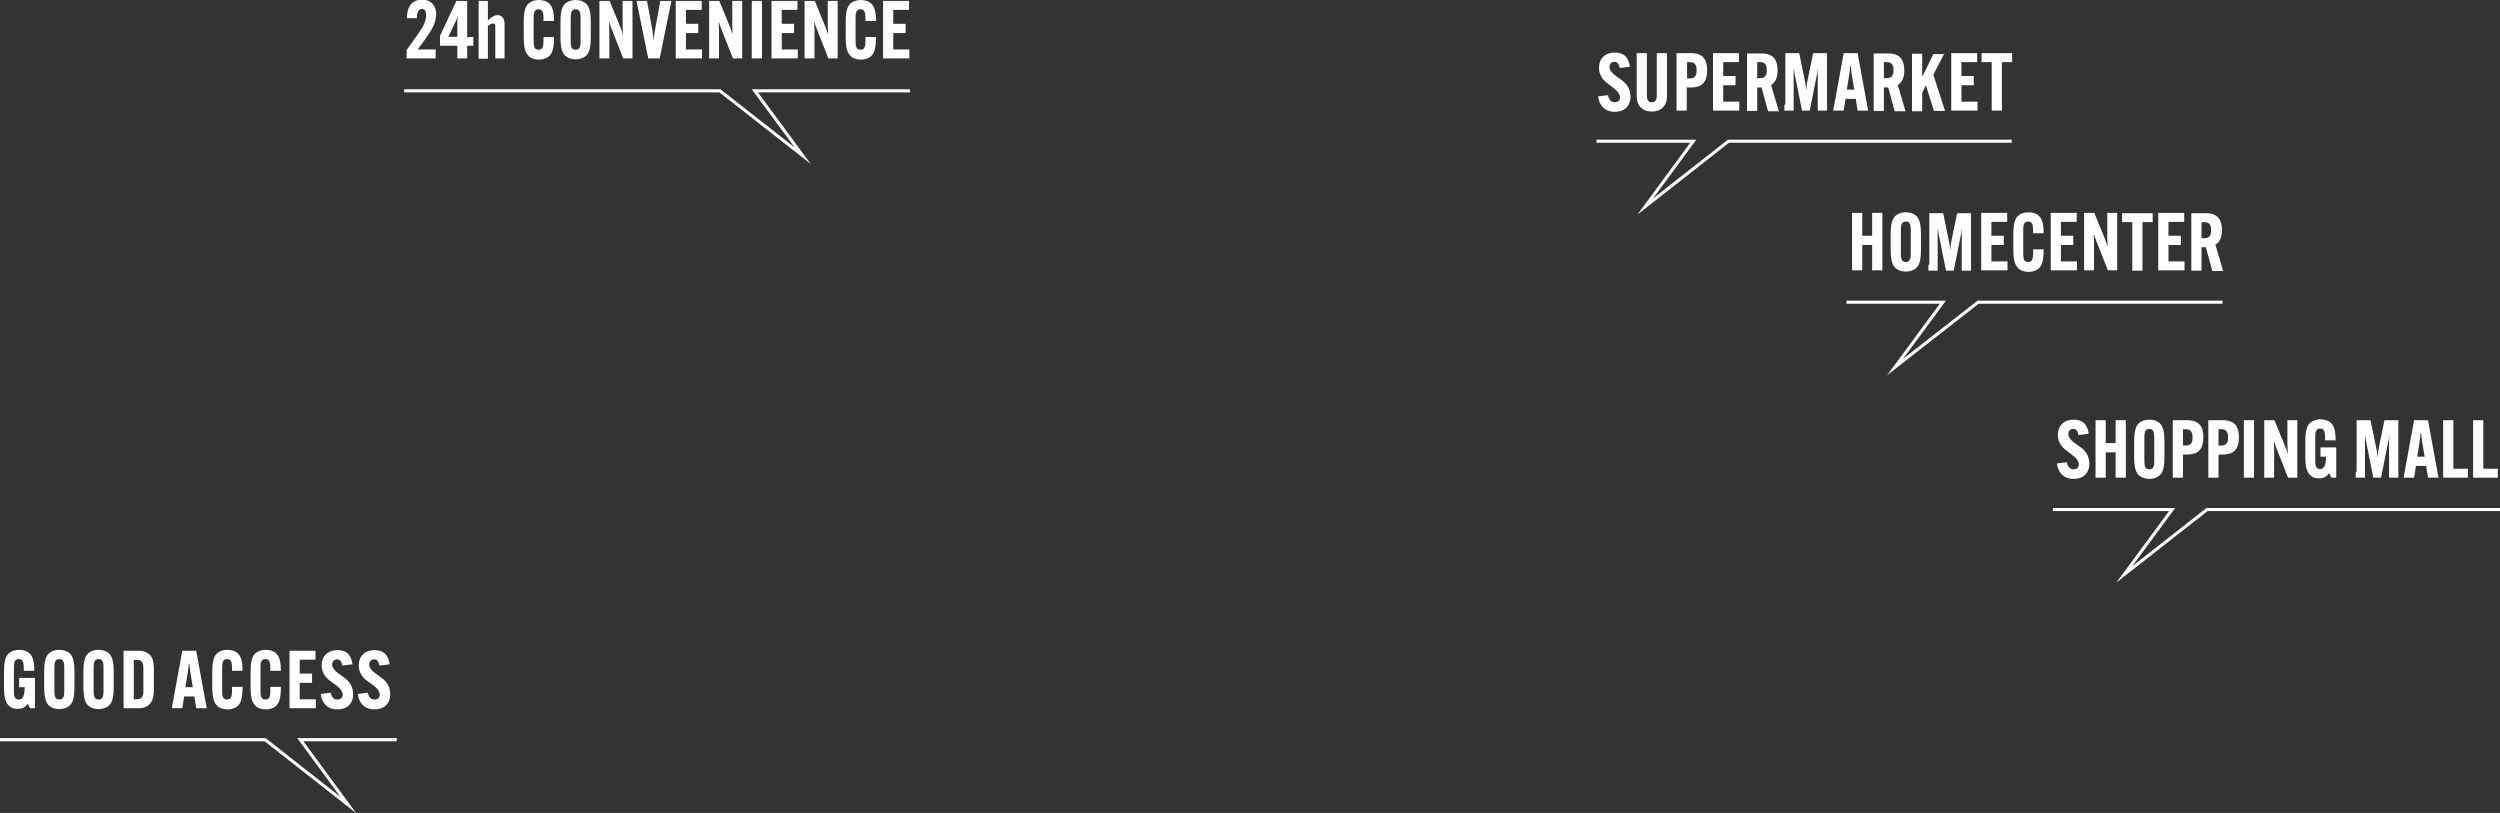 <?xml version="1.0" encoding="UTF-8"?>
<svg id="_レイヤー_2" xmlns="http://www.w3.org/2000/svg" version="1.1" viewBox="0 0 809.1 263.1">
  <rect x="0" y="0" width="809.1" height="263.1" fill="#333333" stroke="none"/>
  <!-- Generator: Adobe Illustrator 29.6.1, SVG Export Plug-In . SVG Version: 2.1.1 Build 9)  -->
  <defs>
    <style>
      .st0 {
        fill: #fff;
      }

      .st1 {
        fill: none;
        stroke: #fff;
        stroke-miterlimit: 10;
      }
    </style>
  </defs>
  <g id="_レイヤー_1-2">
    <g>
      <polyline class="st1" points="516.7 45.7 548 45.7 532.5 66.8 559.4 45.7 651.1 45.7"/>
      <polyline class="st1" points="294.5 29.4 244.3 29.4 259.8 50.4 233 29.4 130.8 29.4"/>
      <polyline class="st1" points="597.6 97.8 628.8 97.8 613.3 118.8 640.2 97.8 719.3 97.8"/>
      <polyline class="st1" points="664.4 164.9 703 164.9 687.5 185.9 714.3 164.9 809.1 164.9"/>
      <polyline class="st1" points="128.4 239.4 97.2 239.4 112.7 260.5 85.8 239.4 0 239.4"/>
      <g>
        <path class="st0" d="M141.1,4.9c0,2.6-1.4,4.8-3.5,7.8l-2.4,3.3h5.8v2.9h-9.4v-2.7l3.4-4.8c1.9-2.6,2.9-4.4,2.9-6.4h0c0-1.5-.5-2.1-1.4-2.1s-1.6,1-1.6,3h0c0,0-3.2,0-3.2,0h0c0-4.1,1.9-6,4.9-6s4.6,2,4.6,4.9h0Z"/>
        <path class="st0" d="M148,17v-2.2h-5.6v-3.2l5.3-11.3h3.5v1.9s0,9.8,0,9.8h2v2.8h-2v4.1s-3.2,0-3.2,0v-1.9ZM148,12v-3.8c0-.9,0-2.2.2-2.9h-.1c-.2.6-.4,1.3-.8,2l-2.2,4.6h2.9Z"/>
        <path class="st0" d="M154.9.3h3v1.9s0,4.4,0,4.4h0c1.1-1,2-1.7,3.2-1.7s2.2,1,2.2,2.7v11.3s-3,0-3,0v-1.9s0-8.2,0-8.2c0-.8,0-1.2-.7-1.2s-1.1.4-1.7.8v10.6s-3,0-3,0v-1.9s0-14.8,0-14.8V.3Z"/>
        <path class="st0" d="M171.1,18.1c-1-.9-1.6-2.4-1.6-6.1v-4.8c0-3.8.6-5.2,1.6-6.1.8-.7,2-1.1,3.3-1.1s2.6.4,3.3,1.1c1,.9,1.6,2.4,1.6,5.7h0c0,0-3.4,0-3.4,0h0c0-2.3,0-3.8-1.6-3.8s-1.6,1.5-1.6,3.4v6.3c0,2,0,3.4,1.6,3.4s1.6-1.4,1.6-4.1h0s3.4,0,3.4,0h0c0,3.8-.6,5.3-1.6,6.2-.8.7-2,1.1-3.3,1.1s-2.5-.4-3.3-1.1Z"/>
        <path class="st0" d="M183,18.1c-1-.9-1.6-2.4-1.6-6.1v-4.8c0-3.8.6-5.2,1.6-6.1.8-.7,2-1.1,3.3-1.1s2.5.4,3.3,1.1c1,.9,1.6,2.4,1.6,6.1v4.8c0,3.8-.6,5.2-1.6,6.1-.8.7-2,1.1-3.3,1.1s-2.5-.4-3.3-1.1ZM187.9,12.7v-6.3c0-1.9,0-3.4-1.6-3.4s-1.6,1.5-1.6,3.4v6.3c0,1.9,0,3.4,1.6,3.4s1.6-1.5,1.6-3.4Z"/>
        <path class="st0" d="M197.3.3l3.4,8.3c.4,1,.6,1.6.8,2.3h.1c0-.7-.1-1.7-.1-2.4V.3s3.2,0,3.2,0v1.9s0,14.8,0,14.8v1.9s-3,0-3,0l-3.7-9.4c-.4-1-.6-1.6-.8-2.3h-.1c0,.7.1,1.7.1,2.4v9.3s-3.2,0-3.2,0v-1.9s0-14.8,0-14.8V.3s3.4,0,3.4,0Z"/>
        <path class="st0" d="M214,.3h3.3l-3.8,18.6h-3.7l-3.8-18.6h3.4l1.8,9.8c.1.9.3,2.1.3,2.9h.1c0-.9.2-2.1.3-2.9l1.8-9.8Z"/>
        <path class="st0" d="M222,10.7v5.3h5.2v2.9h-8.5v-1.9s0-14.8,0-14.8V.3s8.4,0,8.4,0v2.9h-5.1v4.5h4v3h-4Z"/>
        <path class="st0" d="M232.8.3l3.4,8.3c.4,1,.6,1.6.8,2.3h.1c0-.7-.1-1.7-.1-2.4V.3s3.2,0,3.2,0v1.9s0,14.8,0,14.8v1.9s-3,0-3,0l-3.7-9.4c-.4-1-.6-1.6-.8-2.3h-.1c0,.7.1,1.7.1,2.4v9.3s-3.2,0-3.2,0v-1.9s0-14.8,0-14.8V.3s3.4,0,3.4,0Z"/>
        <path class="st0" d="M246.6.3v1.9s0,14.8,0,14.8v1.9s-3.3,0-3.3,0v-1.9s0-14.8,0-14.8V.3s3.3,0,3.3,0Z"/>
        <path class="st0" d="M253,10.7v5.3h5.2v2.9h-8.5v-1.9s0-14.8,0-14.8V.3s8.4,0,8.4,0v2.9h-5.1v4.5h4v3h-4Z"/>
        <path class="st0" d="M263.7.3l3.4,8.3c.4,1,.6,1.6.8,2.3h.1c0-.7-.1-1.7-.1-2.4V.3s3.2,0,3.2,0v1.9s0,14.8,0,14.8v1.9s-3,0-3,0l-3.7-9.4c-.4-1-.6-1.6-.8-2.3h-.1c0,.7.1,1.7.1,2.4v9.3s-3.2,0-3.2,0v-1.9s0-14.8,0-14.8V.3s3.4,0,3.4,0Z"/>
        <path class="st0" d="M275.3,18.1c-1-.9-1.6-2.4-1.6-6.1v-4.8c0-3.8.6-5.2,1.6-6.1.8-.7,2-1.1,3.3-1.1s2.6.4,3.3,1.1c1,.9,1.6,2.4,1.6,5.7h0c0,0-3.4,0-3.4,0h0c0-2.3,0-3.8-1.6-3.8s-1.6,1.5-1.6,3.4v6.3c0,2,0,3.4,1.6,3.4s1.6-1.4,1.6-4.1h0s3.4,0,3.4,0h0c0,3.8-.6,5.3-1.6,6.2-.8.7-2,1.1-3.3,1.1s-2.5-.4-3.3-1.1Z"/>
        <path class="st0" d="M289.1,10.7v5.3h5.2v2.9h-8.5v-1.9s0-14.8,0-14.8V.3s8.4,0,8.4,0v2.9h-5.1v4.5h4v3h-4Z"/>
      </g>
      <g>
        <path class="st0" d="M520.4,30.7c.3,1.7,1.1,2.4,2.2,2.4s1.7-.7,1.7-1.6-.7-2-2.2-3.1l-1.7-1.3c-2.1-1.5-2.9-3.3-2.9-5.2,0-2.9,2-4.9,5.1-4.9s4.5,1.7,4.9,4.6l-3.3.4c-.2-1.2-.7-2-1.7-2s-1.6.7-1.6,1.7.8,2,2.2,3l1.7,1.2c2,1.4,2.9,3.3,2.9,5.4,0,3-2,4.9-5.1,4.9s-5-1.9-5.4-5l3.2-.4Z"/>
        <path class="st0" d="M539.5,17.2v1.9s0,12,0,12c0,3.2-1.9,5-4.9,5s-4.9-1.8-4.9-5v-13.9s3.3,0,3.3,0v1.9s0,11.7,0,11.7c0,1.5.4,2.3,1.6,2.3s1.6-.8,1.6-2.3v-13.6s3.3,0,3.3,0Z"/>
        <path class="st0" d="M542.6,33.9v-16.7s4.7,0,4.7,0c4.2,0,5.2,2.5,5.2,5.5h0c0,3.1-1,5.6-5.2,5.6h-1.4v7.5s-3.3,0-3.3,0v-1.9ZM546.9,25.4c1.8,0,2.2-1.1,2.2-2.6h0c0-1.5-.4-2.7-2.2-2.7h-.9v5.3h.9Z"/>
        <path class="st0" d="M557.7,27.6v5.3h5.2v2.9h-8.5v-1.9s0-14.8,0-14.8v-1.9s8.4,0,8.4,0v2.9h-5.1v4.5h4v3h-4Z"/>
        <path class="st0" d="M568.7,28.2v7.7s-3.3,0-3.3,0v-1.9s0-14.8,0-14.8v-1.9s4.7,0,4.7,0c4.2,0,5.2,2.5,5.2,5.5h0c0,2-.5,3.7-2.1,4.7l2.5,8.5h-3.5l-2.1-7.7h-1.3ZM568.7,25.3h.9c1.9,0,2.2-1.2,2.2-2.6h0c0-1.5-.4-2.6-2.2-2.6h-.9v5.2Z"/>
        <path class="st0" d="M577.8,33.9v-16.7s4.5,0,4.5,0l1.9,9.3c.2.7.3,1.8.3,2.5h.1c0-.7.2-1.8.3-2.5l1.9-9.3h4.5v1.9s0,14.8,0,14.8v1.9s-3,0-3,0v-1.9s0-9,0-9c0-.8,0-1.8.1-2.5h-.1c0,.7-.2,1.7-.4,2.4l-2.2,11h-2.5l-2.2-11c-.2-.7-.3-1.7-.4-2.4h-.1c0,.7,0,1.7,0,2.5v10.9s-3,0-3,0v-1.9Z"/>
        <path class="st0" d="M596.7,35.8h-3.4l3.4-18.6h4.5l3.4,18.6h-3.4l-.6-3.8h-3.3l-.6,3.8ZM597.8,29h2.3l-.8-4.9c-.1-.9-.3-2.1-.3-2.7h-.2c0,.7-.2,1.8-.3,2.7l-.8,4.9Z"/>
        <path class="st0" d="M609.7,28.2v7.7s-3.3,0-3.3,0v-1.9s0-14.8,0-14.8v-1.9s4.7,0,4.7,0c4.2,0,5.2,2.5,5.2,5.5h0c0,2-.5,3.7-2.1,4.7l2.5,8.5h-3.5l-2.1-7.7h-1.3ZM609.7,25.3h.9c1.9,0,2.2-1.2,2.2-2.6h0c0-1.5-.4-2.6-2.2-2.6h-.9v5.2Z"/>
        <path class="st0" d="M629.3,17.2l-3.6,7,3.8,11.7h-3.6l-2.6-8.3-1.2,2.4v6s-3.3,0-3.3,0v-1.9s0-14.8,0-14.8v-1.9s3.3,0,3.3,0v1.9s0,3.2,0,3.2c0,.6,0,1.5,0,2.1h.1c.3-.6.7-1.3,1-1.9l2.5-5.2h3.6Z"/>
        <path class="st0" d="M634.8,27.6v5.3h5.2v2.9h-8.5v-1.9s0-14.8,0-14.8v-1.9s8.4,0,8.4,0v2.9h-5.1v4.5h4v3h-4Z"/>
        <path class="st0" d="M647.9,20.1v15.7s-3.3,0-3.3,0v-1.9s0-13.8,0-13.8h-3.3v-2.9h9.9v2.9h-3.3Z"/>
      </g>
      <g>
        <path class="st0" d="M609.2,68.9v1.9s0,14.8,0,14.8v1.9s-3.3,0-3.3,0v-1.9s0-6.3,0-6.3h-3.2v8.2s-3.3,0-3.3,0v-1.9s0-14.8,0-14.8v-1.9s3.3,0,3.3,0v1.9s0,5.5,0,5.5h3.2v-7.4s3.3,0,3.3,0Z"/>
        <path class="st0" d="M613.5,86.8c-1-.9-1.6-2.4-1.6-6.1v-4.8c0-3.8.6-5.2,1.6-6.1.8-.7,2-1.1,3.3-1.1s2.5.4,3.3,1.1c1,.9,1.6,2.4,1.6,6.1v4.8c0,3.8-.6,5.2-1.6,6.1-.8.7-2,1.1-3.3,1.1s-2.5-.4-3.3-1.1ZM618.4,81.4v-6.3c0-1.9,0-3.4-1.6-3.4s-1.6,1.5-1.6,3.4v6.3c0,1.9,0,3.4,1.6,3.4s1.6-1.5,1.6-3.4Z"/>
        <path class="st0" d="M624.4,85.7v-16.7s4.5,0,4.5,0l1.9,9.3c.2.7.3,1.8.3,2.5h.1c0-.7.2-1.8.3-2.5l1.9-9.3h4.5v1.9s0,14.8,0,14.8v1.9s-3,0-3,0v-1.9s0-9,0-9c0-.8,0-1.8.1-2.5h-.1c0,.7-.2,1.7-.4,2.4l-2.2,11h-2.5l-2.2-11c-.2-.7-.3-1.7-.4-2.4h-.1c0,.7,0,1.7,0,2.5v10.9s-3,0-3,0v-1.9Z"/>
        <path class="st0" d="M644.5,79.3v5.3h5.2v2.9h-8.5v-1.9s0-14.8,0-14.8v-1.9s8.4,0,8.4,0v2.9h-5.1v4.5h4v3h-4Z"/>
        <path class="st0" d="M653.2,86.8c-1-.9-1.6-2.4-1.6-6.1v-4.8c0-3.8.6-5.2,1.6-6.1.8-.7,2-1.1,3.3-1.1s2.6.4,3.3,1.1c1,.9,1.6,2.4,1.6,5.7h0c0,0-3.4,0-3.4,0h0c0-2.3,0-3.8-1.6-3.8s-1.6,1.5-1.6,3.4v6.3c0,2,0,3.4,1.6,3.4s1.6-1.4,1.6-4.1h0s3.4,0,3.4,0h0c0,3.8-.6,5.3-1.6,6.2-.8.7-2,1.1-3.3,1.1s-2.5-.4-3.3-1.1Z"/>
        <path class="st0" d="M667,79.3v5.3h5.2v2.9h-8.5v-1.9s0-14.8,0-14.8v-1.9s8.4,0,8.4,0v2.9h-5.1v4.5h4v3h-4Z"/>
        <path class="st0" d="M677.8,68.9l3.4,8.3c.4,1,.6,1.6.8,2.3h.1c0-.7-.1-1.7-.1-2.4v-8.2s3.2,0,3.2,0v1.9s0,14.8,0,14.8v1.9s-3,0-3,0l-3.7-9.4c-.4-1-.6-1.6-.8-2.3h-.1c0,.7.1,1.7.1,2.4v9.3s-3.2,0-3.2,0v-1.9s0-14.8,0-14.8v-1.9s3.4,0,3.4,0Z"/>
        <path class="st0" d="M693.4,71.9v15.7s-3.3,0-3.3,0v-1.9s0-13.8,0-13.8h-3.3v-2.9h9.9v2.9h-3.3Z"/>
        <path class="st0" d="M701.8,79.3v5.3h5.2v2.9h-8.5v-1.9s0-14.8,0-14.8v-1.9s8.4,0,8.4,0v2.9h-5.1v4.5h4v3h-4Z"/>
        <path class="st0" d="M712.5,79.9v7.7s-3.3,0-3.3,0v-1.9s0-14.8,0-14.8v-1.9s4.7,0,4.7,0c4.2,0,5.2,2.5,5.2,5.5h0c0,2-.5,3.7-2.1,4.7l2.5,8.5h-3.5l-2.1-7.7h-1.3ZM712.5,77.1h.9c1.9,0,2.2-1.2,2.2-2.6h0c0-1.5-.4-2.6-2.2-2.6h-.9v5.2Z"/>
      </g>
      <g>
        <path class="st0" d="M668.9,149.5c.3,1.7,1.1,2.4,2.2,2.4s1.7-.7,1.7-1.6-.7-2-2.2-3.1l-1.7-1.3c-2.1-1.5-2.9-3.3-2.9-5.2,0-2.9,2-4.9,5.1-4.9s4.5,1.7,4.9,4.6l-3.3.4c-.2-1.2-.7-2-1.7-2s-1.6.7-1.6,1.7.8,2,2.2,3l1.7,1.2c2,1.4,2.9,3.3,2.9,5.4,0,3-2,4.9-5.1,4.9s-5-1.9-5.4-5l3.2-.4Z"/>
        <path class="st0" d="M688,136v1.9s0,14.8,0,14.8v1.9s-3.3,0-3.3,0v-1.9s0-6.3,0-6.3h-3.2v8.2s-3.3,0-3.3,0v-1.9s0-14.8,0-14.8v-1.9s3.3,0,3.3,0v1.9s0,5.5,0,5.5h3.2v-7.4s3.3,0,3.3,0Z"/>
        <path class="st0" d="M692.3,153.9c-1-.9-1.6-2.4-1.6-6.1v-4.8c0-3.8.6-5.2,1.6-6.1.8-.7,2-1.1,3.3-1.1s2.5.4,3.3,1.1c1,.9,1.6,2.4,1.6,6.1v4.8c0,3.8-.6,5.2-1.6,6.1-.8.7-2,1.1-3.3,1.1s-2.5-.4-3.3-1.1ZM697.2,148.5v-6.3c0-1.9,0-3.4-1.6-3.4s-1.6,1.5-1.6,3.4v6.3c0,1.9,0,3.4,1.6,3.4s1.6-1.5,1.6-3.4Z"/>
        <path class="st0" d="M703.2,152.7v-16.7s4.7,0,4.7,0c4.2,0,5.2,2.5,5.2,5.5h0c0,3.1-1,5.6-5.2,5.6h-1.4v7.5s-3.3,0-3.3,0v-1.9ZM707.4,144.2c1.8,0,2.2-1.1,2.2-2.6h0c0-1.5-.4-2.7-2.2-2.7h-.9v5.3h.9Z"/>
        <path class="st0" d="M714.7,152.7v-16.7s4.7,0,4.7,0c4.2,0,5.2,2.5,5.2,5.5h0c0,3.1-1,5.6-5.2,5.6h-1.4v7.5s-3.3,0-3.3,0v-1.9ZM718.9,144.2c1.8,0,2.2-1.1,2.2-2.6h0c0-1.5-.4-2.7-2.2-2.7h-.9v5.3h.9Z"/>
        <path class="st0" d="M729.5,136v1.9s0,14.8,0,14.8v1.9s-3.3,0-3.3,0v-1.9s0-14.8,0-14.8v-1.9s3.3,0,3.3,0Z"/>
        <path class="st0" d="M736.1,136l3.4,8.3c.4,1,.6,1.6.8,2.3h.1c0-.7-.1-1.7-.1-2.4v-8.2s3.2,0,3.2,0v1.9s0,14.8,0,14.8v1.9s-3,0-3,0l-3.7-9.4c-.4-1-.6-1.6-.8-2.3h-.1c0,.7.1,1.7.1,2.4v9.3s-3.2,0-3.2,0v-1.9s0-14.8,0-14.8v-1.9s3.4,0,3.4,0Z"/>
        <path class="st0" d="M751.1,144.8h5v9.8h-1.6l-.7-1.5h0c-.7,1.1-1.6,1.7-3.2,1.7s-2.1-.3-2.9-1c-1.1-1-1.6-2.6-1.6-6.1v-4.8c0-3.8.6-5.2,1.6-6.1.8-.7,2-1.1,3.3-1.1s2.5.4,3.3,1.1c1,.9,1.6,2.4,1.6,5.7h0c0,0-3.4,0-3.4,0h0c0-2.3,0-3.8-1.6-3.8s-1.6,1.5-1.6,3.4v6.3c0,2,0,3.4,1.6,3.4s1.9-2.1,1.9-4h0s-1.8,0-1.8,0v-3Z"/>
        <path class="st0" d="M762.7,152.7v-16.7s4.5,0,4.5,0l1.9,9.3c.2.7.3,1.8.3,2.5h.1c0-.7.2-1.8.3-2.5l1.9-9.3h4.5v1.9s0,14.8,0,14.8v1.9s-3,0-3,0v-1.9s0-9,0-9c0-.8,0-1.8.1-2.5h-.1c0,.7-.2,1.7-.4,2.4l-2.2,11h-2.5l-2.2-11c-.2-.7-.3-1.7-.4-2.4h-.1c0,.7,0,1.7,0,2.5v10.9s-3,0-3,0v-1.9Z"/>
        <path class="st0" d="M781.3,154.6h-3.4l3.4-18.6h4.5l3.4,18.6h-3.4l-.6-3.8h-3.3l-.6,3.8ZM782.4,147.8h2.3l-.8-4.9c-.1-.9-.3-2.1-.3-2.7h-.2c0,.7-.2,1.8-.3,2.7l-.8,4.9Z"/>
        <path class="st0" d="M790.7,154.6v-1.9s0-14.8,0-14.8v-1.9s3.3,0,3.3,0v1.9s0,13.8,0,13.8h4.7v2.9h-8Z"/>
        <path class="st0" d="M800.4,154.6v-1.9s0-14.8,0-14.8v-1.9s3.3,0,3.3,0v1.9s0,13.8,0,13.8h4.7v2.9h-8Z"/>
      </g>
      <g>
        <path class="st0" d="M6.3,219.4h5v9.8h-1.6l-.7-1.5h0c-.7,1.1-1.6,1.7-3.2,1.7s-2.1-.3-2.9-1c-1.1-1-1.6-2.6-1.6-6.1v-4.8c0-3.8.6-5.2,1.6-6.1.8-.7,2-1.1,3.3-1.1s2.5.4,3.3,1.1c1,.9,1.6,2.4,1.6,5.7h0c0,0-3.4,0-3.4,0h0c0-2.3,0-3.8-1.6-3.8s-1.6,1.5-1.6,3.4v6.3c0,2,0,3.4,1.6,3.4s1.9-2.1,1.9-4h0s-1.8,0-1.8,0v-3Z"/>
        <path class="st0" d="M15.9,228.4c-1-.9-1.6-2.4-1.6-6.1v-4.8c0-3.8.6-5.2,1.6-6.1.8-.7,2-1.1,3.3-1.1s2.5.4,3.3,1.1c1,.9,1.6,2.4,1.6,6.1v4.8c0,3.8-.6,5.2-1.6,6.1-.8.7-2,1.1-3.3,1.1s-2.5-.4-3.3-1.1ZM20.8,223v-6.3c0-1.9,0-3.4-1.6-3.4s-1.6,1.5-1.6,3.4v6.3c0,1.9,0,3.4,1.6,3.4s1.6-1.5,1.6-3.4Z"/>
        <path class="st0" d="M28.6,228.4c-1-.9-1.6-2.4-1.6-6.1v-4.8c0-3.8.6-5.2,1.6-6.1.8-.7,2-1.1,3.3-1.1s2.5.4,3.3,1.1c1,.9,1.6,2.4,1.6,6.1v4.8c0,3.8-.6,5.2-1.6,6.1-.8.7-2,1.1-3.3,1.1s-2.5-.4-3.3-1.1ZM33.5,223v-6.3c0-1.9,0-3.4-1.6-3.4s-1.6,1.5-1.6,3.4v6.3c0,1.9,0,3.4,1.6,3.4s1.6-1.5,1.6-3.4Z"/>
        <path class="st0" d="M48.2,211.6c1.1,1,1.6,2.3,1.6,5.3v5.9c0,2.9-.5,4.3-1.6,5.3-.8.7-1.8,1.1-3.2,1.1h-5v-1.9s0-14.8,0-14.8v-1.9s5,0,5,0c1.4,0,2.4.4,3.2,1.1ZM43.3,213.5v12.8h1.1c1.5,0,2-1,2-2.5v-7.7c0-1.4-.4-2.5-2-2.5h-1.1Z"/>
        <path class="st0" d="M59,229.2h-3.4l3.4-18.6h4.5l3.4,18.6h-3.4l-.6-3.8h-3.3l-.6,3.8ZM60.1,222.4h2.3l-.8-4.9c-.1-.9-.3-2.1-.3-2.7h-.2c0,.7-.2,1.8-.3,2.7l-.8,4.9Z"/>
        <path class="st0" d="M70.3,228.4c-1-.9-1.6-2.4-1.6-6.1v-4.8c0-3.8.6-5.2,1.6-6.1.8-.7,2-1.1,3.3-1.1s2.6.4,3.3,1.1c1,.9,1.6,2.4,1.6,5.7h0c0,0-3.4,0-3.4,0h0c0-2.3,0-3.8-1.6-3.8s-1.6,1.5-1.6,3.4v6.3c0,2,0,3.4,1.6,3.4s1.6-1.4,1.6-4.1h0s3.4,0,3.4,0h0c0,3.8-.6,5.3-1.6,6.2-.8.7-2,1.1-3.3,1.1s-2.5-.4-3.3-1.1Z"/>
        <path class="st0" d="M82.7,228.4c-1-.9-1.6-2.4-1.6-6.1v-4.8c0-3.8.6-5.2,1.6-6.1.8-.7,2-1.1,3.3-1.1s2.6.4,3.3,1.1c1,.9,1.6,2.4,1.6,5.7h0c0,0-3.4,0-3.4,0h0c0-2.3,0-3.8-1.6-3.8s-1.6,1.5-1.6,3.4v6.3c0,2,0,3.4,1.6,3.4s1.6-1.4,1.6-4.1h0s3.4,0,3.4,0h0c0,3.8-.6,5.3-1.6,6.2-.8.7-2,1.1-3.3,1.1s-2.5-.4-3.3-1.1Z"/>
        <path class="st0" d="M97,221v5.3h5.2v2.9h-8.5v-1.9s0-14.8,0-14.8v-1.9s8.4,0,8.4,0v2.9h-5.1v4.5h4v3h-4Z"/>
        <path class="st0" d="M107,224c.3,1.7,1.1,2.4,2.2,2.4s1.7-.7,1.7-1.6-.7-2-2.2-3.1l-1.7-1.2c-2.1-1.5-2.9-3.3-2.9-5.2,0-2.9,2-4.9,5.1-4.9s4.5,1.7,4.9,4.6l-3.3.4c-.2-1.2-.7-2-1.7-2s-1.6.7-1.6,1.7.8,2,2.2,3l1.7,1.2c2,1.4,2.9,3.3,2.9,5.4,0,3-2,4.9-5.1,4.9s-5-1.9-5.4-5l3.2-.4Z"/>
        <path class="st0" d="M119,224c.3,1.7,1.1,2.4,2.2,2.4s1.7-.7,1.7-1.6-.7-2-2.2-3.1l-1.7-1.2c-2.1-1.5-2.9-3.3-2.9-5.2,0-2.9,2-4.9,5.1-4.9s4.5,1.7,4.9,4.6l-3.3.4c-.2-1.2-.7-2-1.7-2s-1.6.7-1.6,1.7.8,2,2.2,3l1.7,1.2c2,1.4,2.9,3.3,2.9,5.4,0,3-2,4.9-5.1,4.9s-5-1.9-5.4-5l3.2-.4Z"/>
      </g>
    </g>
  </g>
</svg>